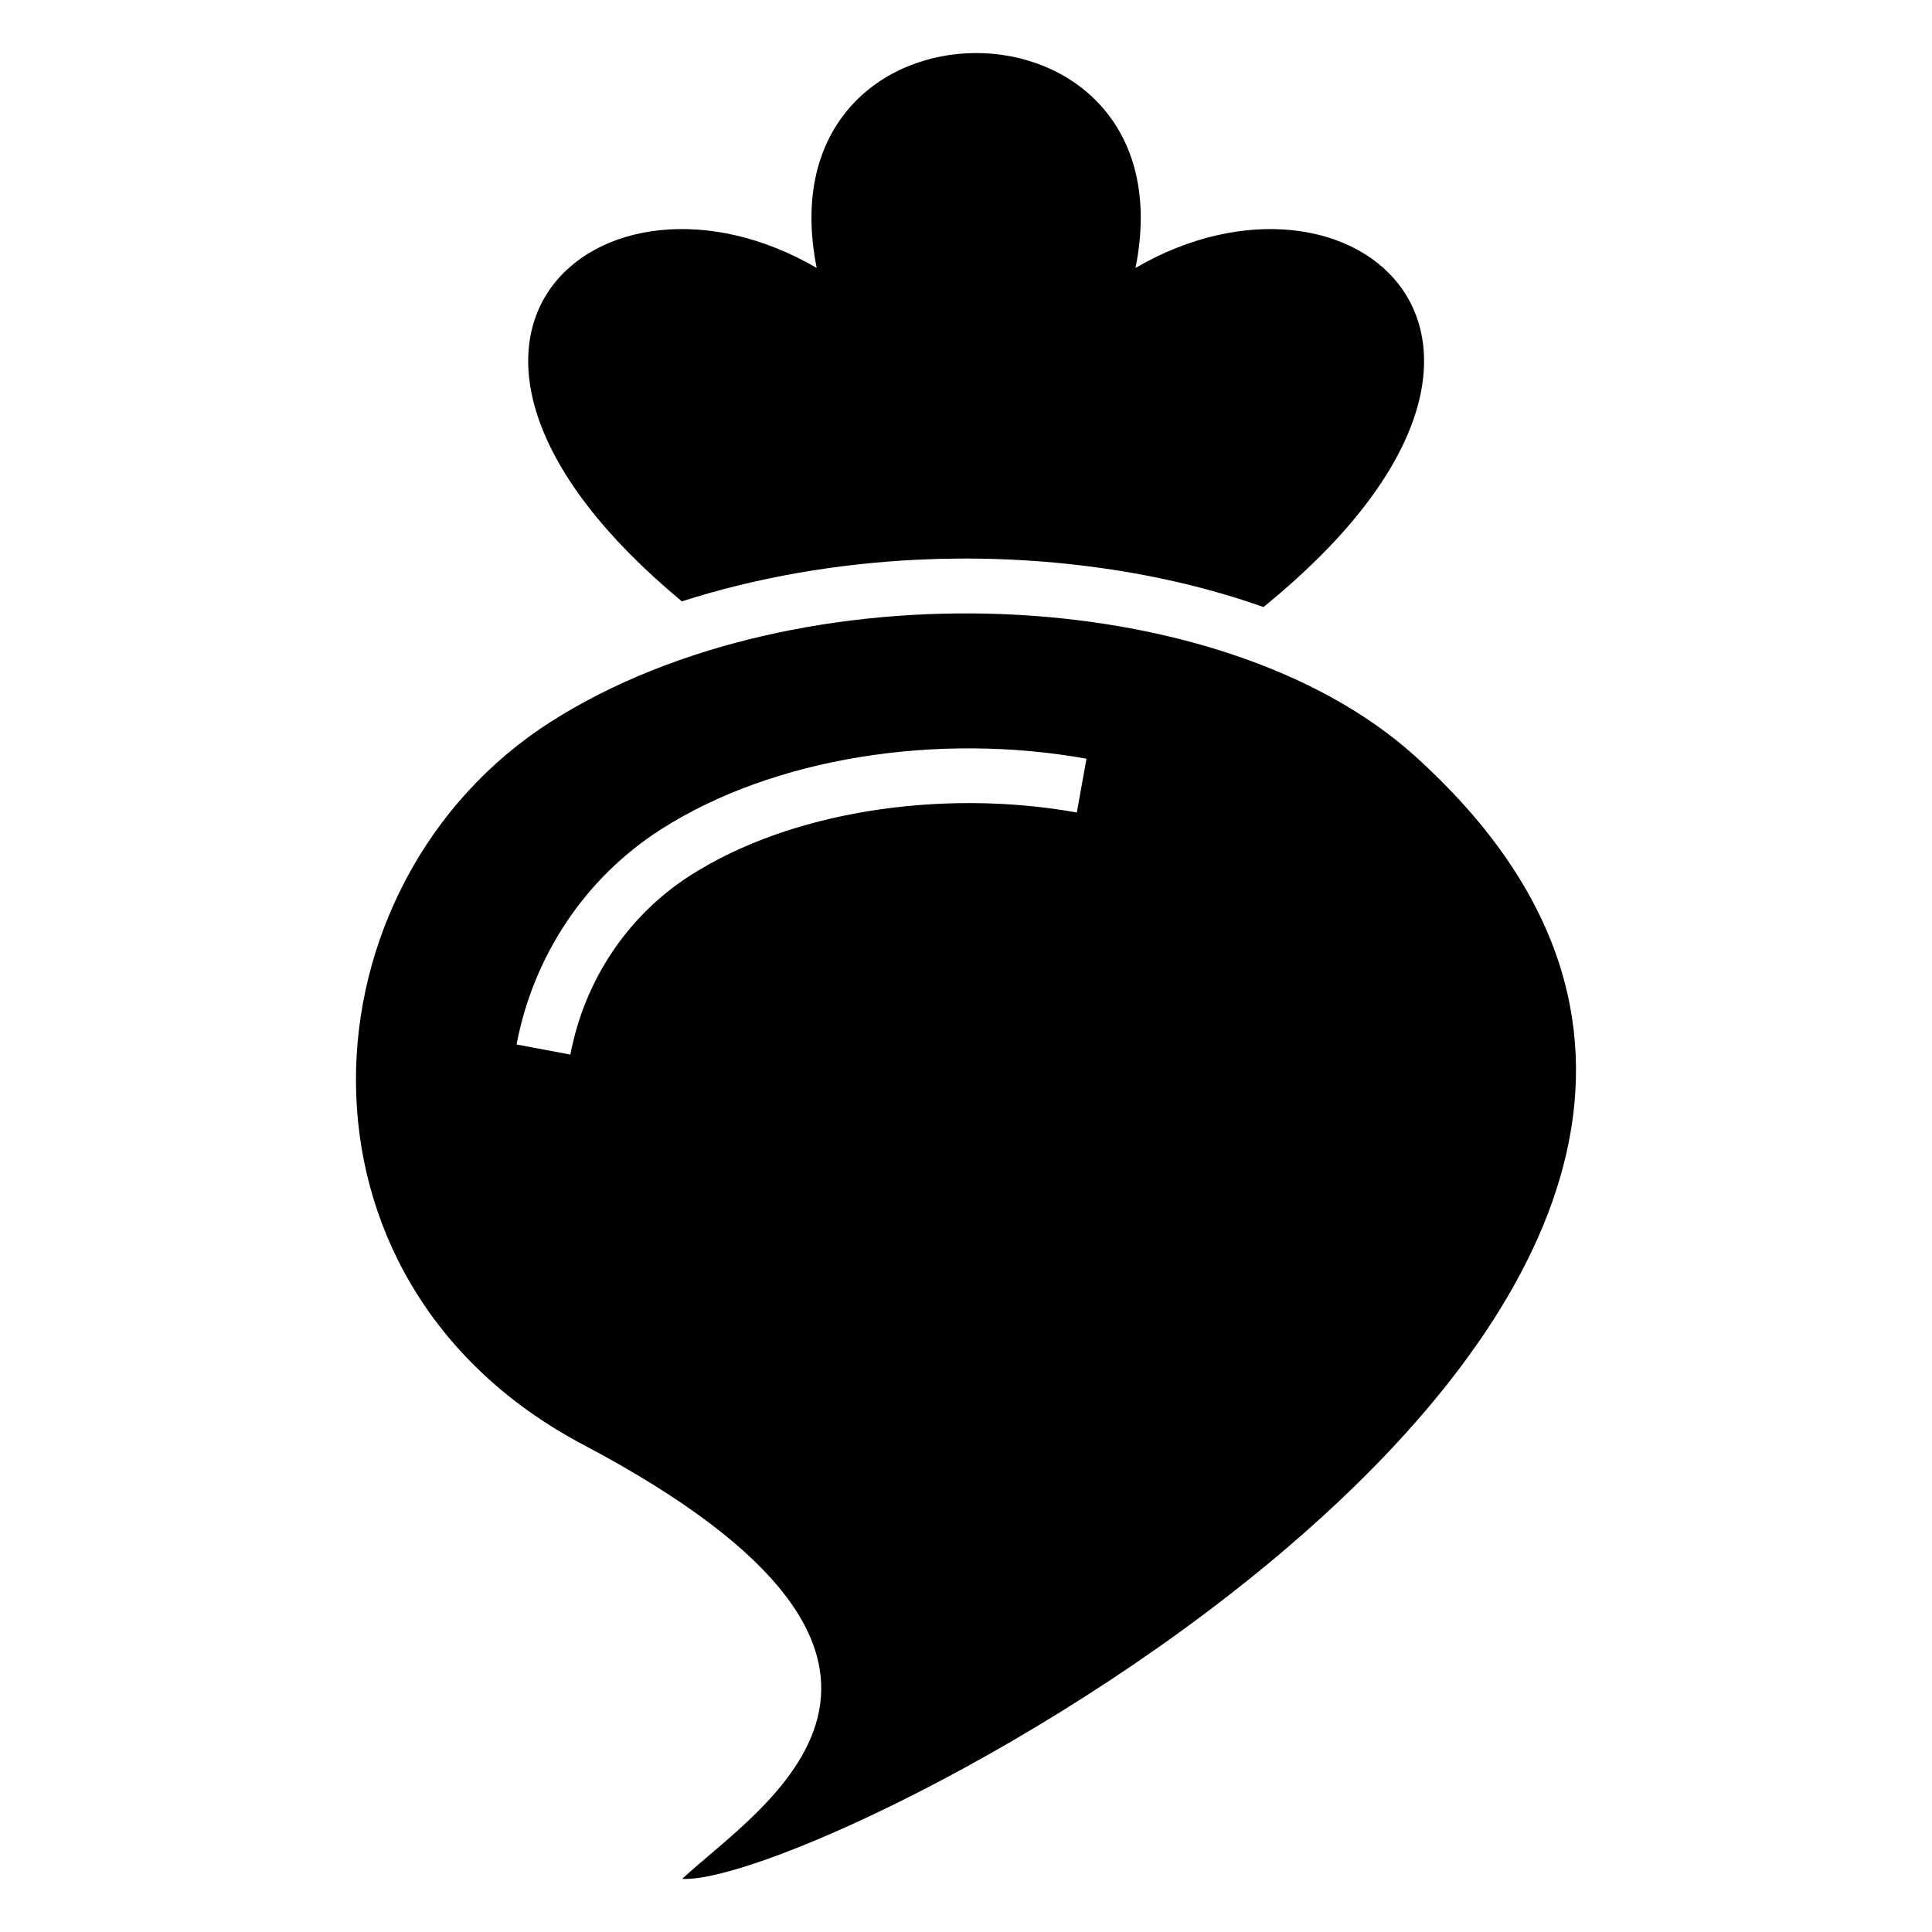 <?xml version="1.0" encoding="UTF-8"?>
<!-- Uploaded to: ICON Repo, www.iconrepo.com, Generator: ICON Repo Mixer Tools -->
<svg fill="#000000" width="800px" height="800px" version="1.1" viewBox="144 144 512 512" xmlns="http://www.w3.org/2000/svg">
 <path d="m298.54 526.85c-82.465-43.574-75.223-149.03-8.602-191.55 65.43-41.746 177.5-37.395 228.98 9.008 153.91 138.75-154.32 299.55-194.13 297.62 20.238-19.027 84.234-56.711-26.254-115.08zm180.3-221.97c86.5-70.312 23.562-123.39-33.918-89.871 15.191-75.934-99.68-75.934-84.488 0-57.07-33.281-119.5 18.801-35.73 88.359 20.254-6.5 41.625-10.02 62.301-11.035 29.23-1.449 62.258 2.039 91.836 12.547zm-197.94 115.91c2.176-11.547 6.695-22.703 13.348-32.617 6.394-9.523 14.781-17.91 24.953-24.41 15.055-9.613 33.312-15.945 52.434-19.09 19.906-3.281 40.883-3.113 60.293 0.395l-2.555 14.254c-17.789-3.203-37.062-3.34-55.41-0.332-17.289 2.84-33.66 8.48-46.992 16.988-8.418 5.379-15.371 12.348-20.691 20.27-5.547 8.254-9.297 17.562-11.125 27.223l-14.254-2.676z" fill-rule="evenodd"/>
</svg>